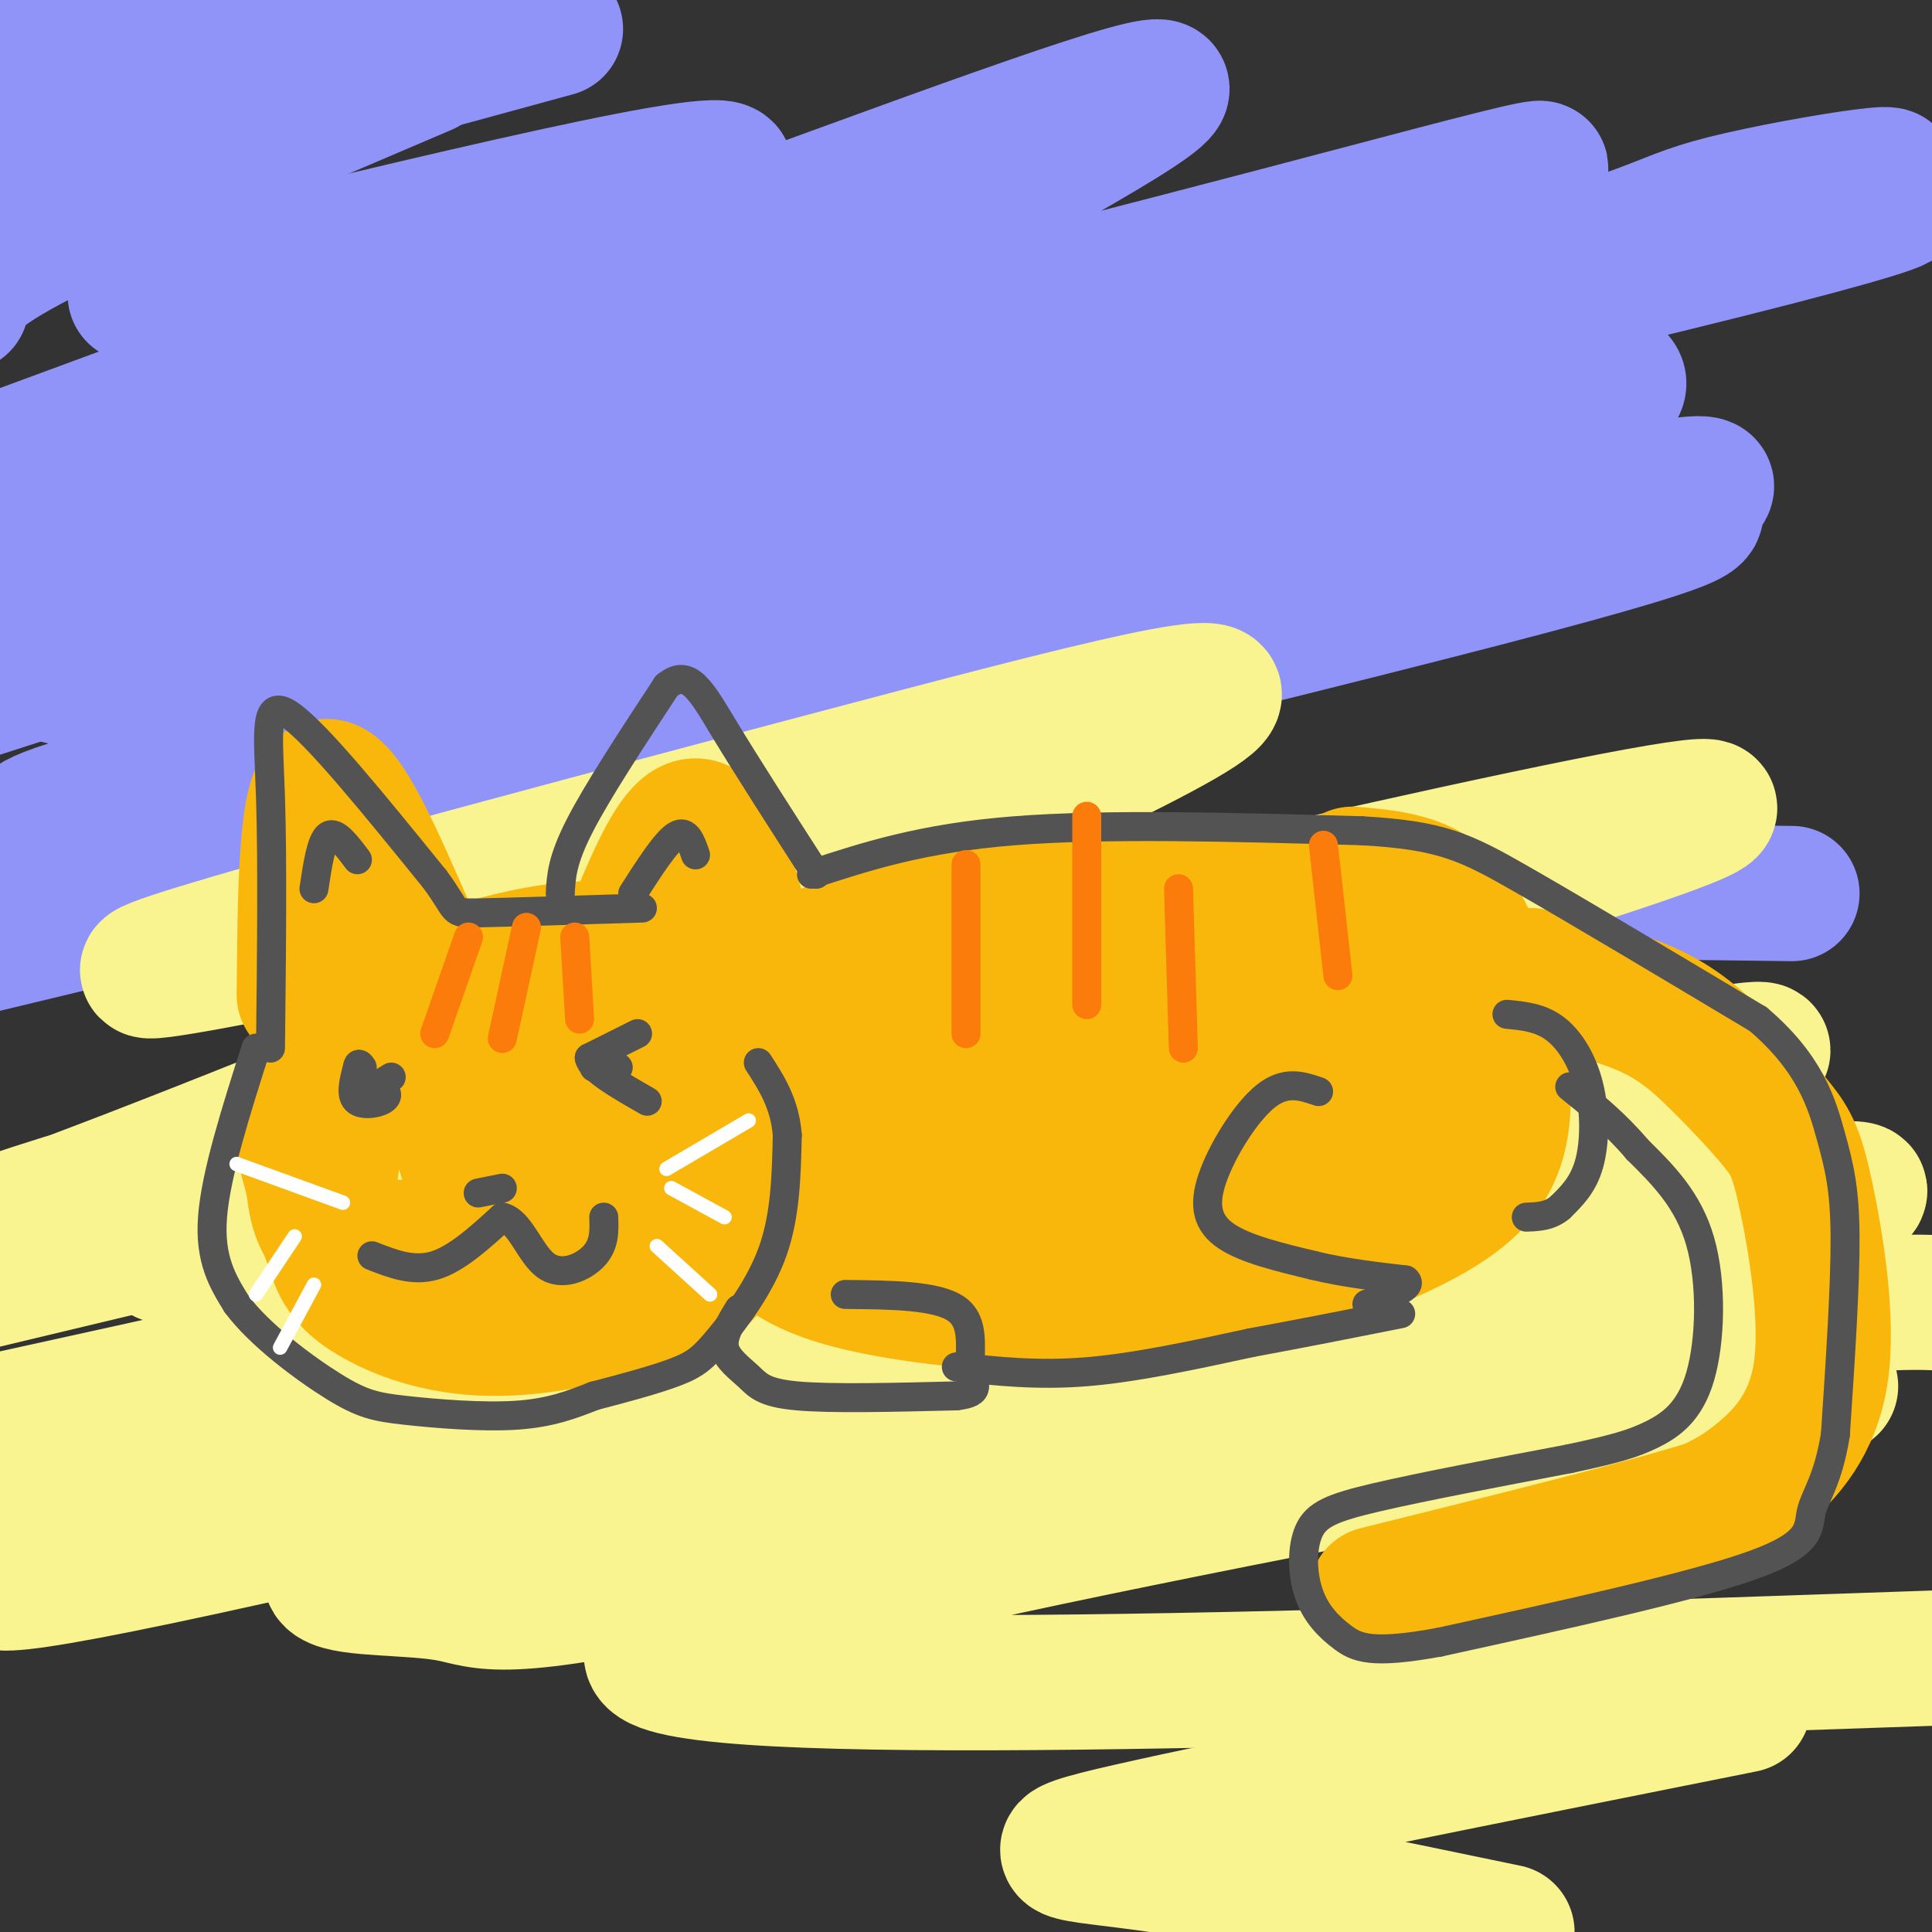 <svg viewBox='0 0 400 400' version='1.1' xmlns='http://www.w3.org/2000/svg' xmlns:xlink='http://www.w3.org/1999/xlink'><rect x="0" y="0" width="400" height="400" fill="#333333" stroke="none"/><g fill='none' stroke='rgb(144,148,249)' stroke-width='28' stroke-linecap='round' stroke-linejoin='round'><path d='M55,36c-23.262,3.702 -46.524,7.405 -55,7c-8.476,-0.405 -2.167,-4.917 1,-8c3.167,-3.083 3.190,-4.738 14,-13c10.810,-8.262 32.405,-23.131 54,-38'/><path d='M12,1c0.000,0.000 -26.000,11.000 -26,11'/><path d='M25,8c0.000,0.000 57.000,-12.000 57,-12'/><path d='M115,6c-53.333,14.583 -106.667,29.167 -108,27c-1.333,-2.167 49.333,-21.083 100,-40'/><path d='M88,14c-31.500,13.417 -63.000,26.833 -79,35c-16.000,8.167 -16.500,11.083 -17,14'/><path d='M28,61c63.500,-15.417 127.000,-30.833 122,-25c-5.000,5.833 -78.500,32.917 -152,60'/><path d='M-1,97c-7.291,5.383 -14.582,10.766 23,-2c37.582,-12.766 120.037,-43.680 168,-61c47.963,-17.320 61.434,-21.045 42,-9c-19.434,12.045 -71.775,39.860 -117,62c-45.225,22.140 -83.336,38.604 -114,51c-30.664,12.396 -53.881,20.723 10,0c63.881,-20.723 214.860,-70.495 275,-91c60.140,-20.505 29.439,-11.744 -23,2c-52.439,13.744 -126.618,32.469 -171,44c-44.382,11.531 -58.966,15.866 -70,20c-11.034,4.134 -18.517,8.067 -26,12'/><path d='M28,128c134.867,-30.578 269.733,-61.156 329,-76c59.267,-14.844 42.933,-13.956 -30,3c-72.933,16.956 -202.467,49.978 -332,83'/><path d='M14,136c44.891,-15.388 89.782,-30.777 162,-49c72.218,-18.223 171.762,-39.282 203,-47c31.238,-7.718 -5.831,-2.096 -22,2c-16.169,4.096 -11.437,6.665 -67,20c-55.563,13.335 -171.421,37.436 -229,51c-57.579,13.564 -56.880,16.590 -58,19c-1.120,2.410 -4.060,4.205 -7,6'/><path d='M12,140c5.969,1.514 11.938,3.027 59,-8c47.062,-11.027 135.216,-34.595 190,-46c54.784,-11.405 76.198,-10.647 74,-6c-2.198,4.647 -28.007,13.184 -89,29c-60.993,15.816 -157.169,38.910 -201,50c-43.831,11.090 -35.315,10.177 -42,14c-6.685,3.823 -28.570,12.381 33,-1c61.570,-13.381 206.596,-48.700 270,-63c63.404,-14.300 45.186,-7.581 44,-5c-1.186,2.581 14.661,1.023 -43,16c-57.661,14.977 -188.831,46.488 -320,78'/><path d='M34,193c19.917,-3.833 39.833,-7.667 96,-9c56.167,-1.333 148.583,-0.167 241,1'/></g>
<g fill='none' stroke='rgb(249,244,144)' stroke-width='28' stroke-linecap='round' stroke-linejoin='round'><path d='M109,198c43.241,-13.622 86.481,-27.244 58,-23c-28.481,4.244 -128.684,26.354 -136,26c-7.316,-0.354 78.255,-23.173 138,-39c59.745,-15.827 93.666,-24.662 79,-15c-14.666,9.662 -77.917,37.821 -133,61c-55.083,23.179 -101.997,41.380 -116,46c-14.003,4.620 4.907,-4.339 92,-27c87.093,-22.661 242.371,-59.024 261,-60c18.629,-0.976 -99.392,33.435 -166,52c-66.608,18.565 -81.804,21.282 -97,24'/><path d='M89,243c-33.500,8.167 -68.750,16.583 -104,25'/><path d='M34,260c58.548,-14.494 117.095,-28.988 170,-37c52.905,-8.012 100.167,-9.542 117,-8c16.833,1.542 3.238,6.155 -56,20c-59.238,13.845 -164.119,36.923 -269,60'/><path d='M7,294c136.994,-30.536 273.988,-61.071 329,-72c55.012,-10.929 28.042,-2.250 -50,19c-78.042,21.250 -207.155,55.071 -264,71c-56.845,15.929 -41.423,13.964 -26,12'/><path d='M3,324c-6.390,3.980 -12.779,7.961 50,-6c62.779,-13.961 194.727,-45.862 267,-61c72.273,-15.138 84.871,-13.511 35,-1c-49.871,12.511 -162.212,35.907 -222,50c-59.788,14.093 -67.023,18.884 -64,21c3.023,2.116 16.305,1.557 24,3c7.695,1.443 9.802,4.889 57,-6c47.198,-10.889 139.485,-36.111 192,-47c52.515,-10.889 65.257,-7.444 78,-4'/><path d='M379,287c-124.500,23.333 -249.000,46.667 -244,56c5.000,9.333 139.500,4.667 274,0'/><path d='M361,353c-52.556,10.511 -105.111,21.022 -127,26c-21.889,4.978 -13.111,4.422 5,7c18.111,2.578 45.556,8.289 73,14'/></g>
<g fill='none' stroke='rgb(249,183,11)' stroke-width='28' stroke-linecap='round' stroke-linejoin='round'><path d='M111,235c0.537,-4.592 1.074,-9.184 3,-12c1.926,-2.816 5.242,-3.855 9,-4c3.758,-0.145 7.960,0.604 11,3c3.040,2.396 4.918,6.438 7,10c2.082,3.562 4.368,6.645 -3,9c-7.368,2.355 -24.390,3.981 -33,3c-8.610,-0.981 -8.809,-4.571 -9,-7c-0.191,-2.429 -0.374,-3.699 -2,-7c-1.626,-3.301 -4.695,-8.634 4,-13c8.695,-4.366 29.153,-7.765 38,-9c8.847,-1.235 6.082,-0.306 8,3c1.918,3.306 8.520,8.988 11,13c2.480,4.012 0.840,6.354 0,9c-0.840,2.646 -0.880,5.597 -7,10c-6.120,4.403 -18.320,10.258 -27,13c-8.680,2.742 -13.840,2.371 -19,2'/><path d='M102,258c-8.941,0.390 -21.794,0.366 -28,0c-6.206,-0.366 -5.766,-1.074 -6,-4c-0.234,-2.926 -1.141,-8.071 -2,-11c-0.859,-2.929 -1.668,-3.641 3,-8c4.668,-4.359 14.813,-12.366 27,-18c12.187,-5.634 26.415,-8.897 34,-10c7.585,-1.103 8.528,-0.047 10,1c1.472,1.047 3.474,2.085 6,7c2.526,4.915 5.575,13.708 7,20c1.425,6.292 1.226,10.083 0,14c-1.226,3.917 -3.481,7.959 -5,11c-1.519,3.041 -2.304,5.083 -10,8c-7.696,2.917 -22.305,6.711 -34,7c-11.695,0.289 -20.476,-2.928 -26,-6c-5.524,-3.072 -7.790,-5.999 -9,-11c-1.210,-5.001 -1.364,-12.077 0,-19c1.364,-6.923 4.247,-13.692 9,-19c4.753,-5.308 11.377,-9.154 18,-13'/><path d='M96,207c9.088,-4.072 22.807,-7.751 32,-7c9.193,0.751 13.861,5.933 18,11c4.139,5.067 7.751,10.021 9,16c1.249,5.979 0.137,12.984 0,17c-0.137,4.016 0.703,5.043 -4,8c-4.703,2.957 -14.949,7.845 -30,10c-15.051,2.155 -34.909,1.577 -45,-2c-10.091,-3.577 -10.416,-10.155 -11,-14c-0.584,-3.845 -1.426,-4.958 -2,-9c-0.574,-4.042 -0.878,-11.012 1,-16c1.878,-4.988 5.939,-7.994 10,-11'/><path d='M74,210c8.167,-4.321 23.583,-9.625 35,-12c11.417,-2.375 18.833,-1.821 25,0c6.167,1.821 11.083,4.911 16,8'/><path d='M63,206c0.167,-20.500 0.333,-41.000 4,-43c3.667,-2.000 10.833,14.500 18,31'/><path d='M129,198c5.333,-13.500 10.667,-27.000 15,-27c4.333,0.000 7.667,13.500 11,27'/><path d='M157,223c10.018,-6.437 20.036,-12.874 44,-19c23.964,-6.126 61.873,-11.941 80,-12c18.127,-0.059 16.471,5.637 17,8c0.529,2.363 3.242,1.391 6,8c2.758,6.609 5.561,20.797 0,29c-5.561,8.203 -19.485,10.419 -25,12c-5.515,1.581 -2.621,2.525 -21,3c-18.379,0.475 -58.032,0.479 -76,0c-17.968,-0.479 -14.251,-1.440 -13,-6c1.251,-4.560 0.036,-12.717 0,-17c-0.036,-4.283 1.106,-4.692 10,-8c8.894,-3.308 25.541,-9.517 36,-12c10.459,-2.483 14.729,-1.242 19,0'/><path d='M234,209c8.065,2.292 18.727,8.022 25,13c6.273,4.978 8.158,9.204 4,13c-4.158,3.796 -14.359,7.161 -21,9c-6.641,1.839 -9.721,2.152 -16,2c-6.279,-0.152 -15.755,-0.768 -19,-4c-3.245,-3.232 -0.258,-9.080 0,-12c0.258,-2.920 -2.214,-2.911 10,-5c12.214,-2.089 39.114,-6.274 50,-6c10.886,0.274 5.760,5.009 4,8c-1.760,2.991 -0.153,4.240 -7,6c-6.847,1.760 -22.148,4.032 -37,5c-14.852,0.968 -29.257,0.630 -37,-1c-7.743,-1.630 -8.826,-4.554 -9,-7c-0.174,-2.446 0.561,-4.415 2,-6c1.439,-1.585 3.582,-2.786 12,-4c8.418,-1.214 23.113,-2.442 30,-3c6.887,-0.558 5.968,-0.445 7,2c1.032,2.445 4.016,7.223 7,12'/><path d='M239,231c0.440,4.536 -1.958,9.875 -3,13c-1.042,3.125 -0.726,4.036 -8,5c-7.274,0.964 -22.137,1.982 -37,3'/><path d='M161,243c-1.418,0.588 -2.835,1.175 -2,3c0.835,1.825 3.923,4.887 8,8c4.077,3.113 9.144,6.278 13,8c3.856,1.722 6.500,2.002 16,3c9.500,0.998 25.857,2.714 40,1c14.143,-1.714 26.071,-6.857 38,-12'/><path d='M274,254c9.974,-5.569 15.911,-13.493 19,-20c3.089,-6.507 3.332,-11.598 -1,-16c-4.332,-4.402 -13.238,-8.115 -20,-10c-6.762,-1.885 -11.381,-1.943 -16,-2'/><path d='M280,181c7.036,0.607 14.071,1.214 19,6c4.929,4.786 7.750,13.750 10,24c2.250,10.250 3.929,21.786 -1,30c-4.929,8.214 -16.464,13.107 -28,18'/><path d='M280,259c-11.704,5.388 -26.964,9.857 -46,11c-19.036,1.143 -41.850,-1.039 -55,-4c-13.150,-2.961 -16.638,-6.701 -21,-10c-4.362,-3.299 -9.597,-6.157 -12,-12c-2.403,-5.843 -1.972,-14.669 0,-21c1.972,-6.331 5.486,-10.165 9,-14'/><path d='M155,209c4.081,-4.829 9.785,-9.903 21,-14c11.215,-4.097 27.943,-7.219 45,-9c17.057,-1.781 34.445,-2.223 47,0c12.555,2.223 20.278,7.112 28,12'/><path d='M296,198c4.667,2.333 2.333,2.167 0,2'/><path d='M317,202c8.772,2.052 17.545,4.105 24,7c6.455,2.895 10.593,6.633 15,11c4.407,4.367 9.081,9.364 12,13c2.919,3.636 4.081,5.913 6,15c1.919,9.087 4.593,24.985 3,36c-1.593,11.015 -7.455,17.147 -12,21c-4.545,3.853 -7.772,5.426 -11,7'/><path d='M354,312c-13.333,4.167 -41.167,11.083 -69,18'/></g>
<g fill='none' stroke='rgb(83,83,83)' stroke-width='6' stroke-linecap='round' stroke-linejoin='round'><path d='M81,223c-3.083,1.917 -6.167,3.833 -7,4c-0.833,0.167 0.583,-1.417 2,-3'/><path d='M76,224c1.571,0.071 4.500,1.750 4,3c-0.500,1.250 -4.429,2.071 -6,1c-1.571,-1.071 -0.786,-4.036 0,-7'/><path d='M74,221c0.167,-1.167 0.583,-0.583 1,0'/><path d='M132,214c0.000,0.000 -10.000,5.000 -10,5'/><path d='M122,219c0.333,2.333 6.167,5.667 12,9'/><path d='M123,221c0.000,0.000 5.000,0.000 5,0'/><path d='M77,260c4.250,1.667 8.500,3.333 13,2c4.500,-1.333 9.250,-5.667 14,-10'/><path d='M104,252c3.631,0.738 5.708,7.583 9,10c3.292,2.417 7.798,0.405 10,-2c2.202,-2.405 2.101,-5.202 2,-8'/><path d='M99,247c0.000,0.000 5.000,-1.000 5,-1'/><path d='M65,184c0.750,-5.000 1.500,-10.000 3,-11c1.500,-1.000 3.750,2.000 6,5'/><path d='M131,185c3.417,-5.333 6.833,-10.667 9,-12c2.167,-1.333 3.083,1.333 4,4'/><path d='M53,217c-4.167,13.083 -8.333,26.167 -9,35c-0.667,8.833 2.167,13.417 5,18'/><path d='M49,270c4.710,6.360 13.984,13.262 20,17c6.016,3.738 8.774,4.314 15,5c6.226,0.686 15.922,1.482 23,1c7.078,-0.482 11.539,-2.241 16,-4'/><path d='M123,289c5.946,-1.537 12.810,-3.381 17,-5c4.190,-1.619 5.705,-3.013 9,-7c3.295,-3.987 8.370,-10.568 11,-18c2.630,-7.432 2.815,-15.716 3,-24'/><path d='M163,235c-0.500,-6.500 -3.250,-10.750 -6,-15'/><path d='M153,271c-1.732,2.821 -3.464,5.643 -3,8c0.464,2.357 3.125,4.250 5,6c1.875,1.750 2.964,3.357 10,4c7.036,0.643 20.018,0.321 33,0'/><path d='M198,289c5.690,-0.679 3.417,-2.375 3,-6c-0.417,-3.625 1.024,-9.179 -3,-12c-4.024,-2.821 -13.512,-2.911 -23,-3'/><path d='M198,283c8.417,0.917 16.833,1.833 27,1c10.167,-0.833 22.083,-3.417 34,-6'/><path d='M259,278c10.833,-2.000 20.917,-4.000 31,-6'/><path d='M273,226c-3.423,-1.179 -6.845,-2.357 -11,1c-4.155,3.357 -9.042,11.250 -11,17c-1.958,5.750 -0.988,9.357 3,12c3.988,2.643 10.994,4.321 18,6'/><path d='M272,262c6.167,1.500 12.583,2.250 19,3'/><path d='M291,265c1.833,1.333 -3.083,3.167 -8,5'/><path d='M312,210c3.470,0.333 6.940,0.667 10,3c3.060,2.333 5.708,6.667 7,12c1.292,5.333 1.226,11.667 0,16c-1.226,4.333 -3.613,6.667 -6,9'/><path d='M323,250c-2.167,1.833 -4.583,1.917 -7,2'/><path d='M168,181c11.500,-3.750 23.000,-7.500 42,-9c19.000,-1.500 45.500,-0.750 72,0'/><path d='M282,172c16.356,0.933 21.244,3.267 33,10c11.756,6.733 30.378,17.867 49,29'/><path d='M364,211c10.774,9.155 13.208,17.542 15,24c1.792,6.458 2.940,10.988 3,21c0.060,10.012 -0.970,25.506 -2,41'/><path d='M380,297c-1.500,9.500 -4.250,12.750 -5,16c-0.750,3.250 0.500,6.500 -12,11c-12.500,4.500 -38.750,10.250 -65,16'/><path d='M298,340c-14.186,2.607 -17.152,1.124 -20,-1c-2.848,-2.124 -5.578,-4.889 -7,-9c-1.422,-4.111 -1.537,-9.568 0,-13c1.537,-3.432 4.725,-4.838 14,-7c9.275,-2.162 24.638,-5.081 40,-8'/><path d='M325,302c9.474,-2.029 13.158,-3.100 17,-5c3.842,-1.900 7.842,-4.627 10,-12c2.158,-7.373 2.474,-19.392 0,-28c-2.474,-8.608 -7.737,-13.804 -13,-19'/><path d='M339,238c-4.500,-5.333 -9.250,-9.167 -14,-13'/><path d='M56,217c0.222,-19.311 0.444,-38.622 0,-52c-0.444,-13.378 -1.556,-20.822 4,-17c5.556,3.822 17.778,18.911 30,34'/><path d='M90,182c5.156,6.889 3.044,7.111 9,7c5.956,-0.111 19.978,-0.556 34,-1'/><path d='M116,185c0.167,-3.417 0.333,-6.833 4,-14c3.667,-7.167 10.833,-18.083 18,-29'/><path d='M138,142c4.622,-3.844 7.178,1.044 12,9c4.822,7.956 11.911,18.978 19,30'/></g>
<g fill='none' stroke='rgb(251,123,11)' stroke-width='6' stroke-linecap='round' stroke-linejoin='round'><path d='M200,179c0.000,0.000 0.000,35.000 0,35'/><path d='M225,169c0.000,0.000 0.000,39.000 0,39'/><path d='M244,184c0.000,0.000 1.000,33.000 1,33'/><path d='M274,175c0.000,0.000 3.000,27.000 3,27'/><path d='M109,192c0.000,0.000 -5.000,23.000 -5,23'/><path d='M119,194c0.000,0.000 1.000,17.000 1,17'/><path d='M97,194c0.000,0.000 -7.000,20.000 -7,20'/></g>
<g fill='none' stroke='rgb(255,255,255)' stroke-width='3' stroke-linecap='round' stroke-linejoin='round'><path d='M138,242c0.000,0.000 17.000,-10.000 17,-10'/><path d='M139,246c0.000,0.000 11.000,6.000 11,6'/><path d='M136,258c0.000,0.000 11.000,10.000 11,10'/><path d='M71,249c0.000,0.000 -22.000,-8.000 -22,-8'/><path d='M61,256c0.000,0.000 -8.000,12.000 -8,12'/><path d='M65,266c0.000,0.000 -7.000,13.000 -7,13'/></g>
</svg>